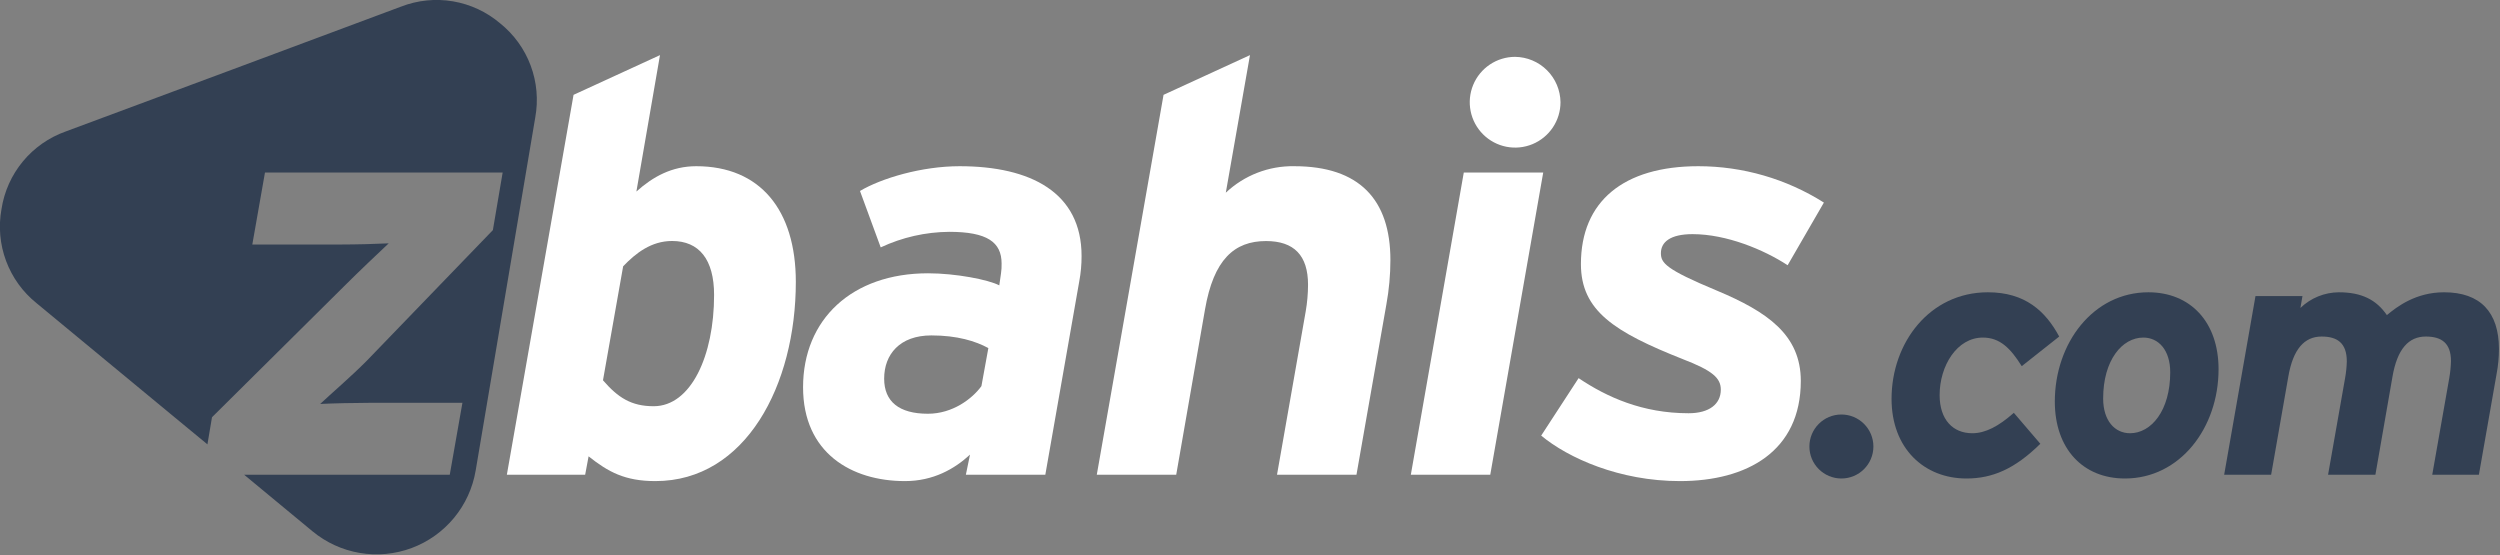 <svg width="1157" height="257" viewBox="0 0 1157 257" fill="none" xmlns="http://www.w3.org/2000/svg">
<rect x="0" y="0" width="1157" height="257" fill="#808080" stroke="none"/>
<path fill-rule="evenodd" clip-rule="evenodd" d="M322.22 76.92C311.03 76.92 302.22 81.72 294.52 88.65L305.44 25.51L265.44 43.89L234.57 219.72H270.81L272.4 211.19C281.46 218.39 289.19 222.65 303.31 222.65C345.13 222.65 368.31 178.16 368.31 130.47C368.31 97.17 351.79 76.92 322.22 76.92ZM302.51 188C292.12 188 285.99 184 279.06 176L288.39 123.25C294.25 117.12 301.44 111.53 311.03 111.53C323.55 111.53 330.48 120.05 330.48 136.53C330.48 164.57 319.82 188 302.51 188Z" fill="#ffffff"/>
<path fill-rule="evenodd" clip-rule="evenodd" d="M454.21 178.69C449.95 184.55 440.89 191.48 429.44 191.48C416.12 191.48 409.19 185.89 409.19 175.23C409.19 164.04 416.38 155.23 431.04 155.23C443.04 155.23 451.55 157.89 457.41 161.09L454.21 178.67V178.69ZM444.09 76.92C426.51 76.92 407.86 82.52 398 88.38L407.59 114.49C417.518 109.834 428.335 107.378 439.3 107.29C456.88 107.29 463.54 112.09 463.54 121.95C463.577 123.465 463.487 124.98 463.27 126.48L462.47 132.07C457.41 129.41 442.23 126.48 429.47 126.48C394.3 126.48 371.66 147.79 371.66 179.23C371.66 209.6 394.04 222.65 418.81 222.65C431.87 222.65 441.72 217.06 448.92 210.4L447 219.72H483.77L499.48 130.21C500.209 126.343 500.567 122.415 500.55 118.48C500.57 89.18 477.13 76.92 444.09 76.92Z" fill="#ffffff"/>
<path fill-rule="evenodd" clip-rule="evenodd" d="M599 76.92C587.237 76.706 575.858 81.107 567.3 89.18L578.49 25.51L538.49 43.89L507.59 219.72H544.35L557.67 143.26C561.67 120.08 571.26 111.56 585.91 111.56C598.91 111.56 605.36 118.22 605.36 131.8C605.346 135.909 604.988 140.01 604.29 144.06L591 219.72H627.77L641.62 140.86C642.852 134.093 643.474 127.229 643.48 120.35C643.48 92.38 629.1 76.92 599 76.92Z" fill="#ffffff"/>
<path fill-rule="evenodd" clip-rule="evenodd" d="M701.15 26.31C696.999 26.32 692.944 27.56 689.497 29.873C686.05 32.187 683.366 35.47 681.784 39.308C680.202 43.146 679.794 47.367 680.61 51.438C681.426 55.508 683.43 59.245 686.368 62.177C689.307 65.109 693.049 67.104 697.121 67.91C701.194 68.716 705.414 68.297 709.248 66.707C713.082 65.116 716.359 62.424 718.664 58.972C720.97 55.519 722.2 51.461 722.2 47.31C722.132 41.753 719.891 36.443 715.957 32.518C712.022 28.593 706.707 26.364 701.15 26.31V26.31ZM677.44 79.85L652.93 219.72H689.69L714.2 79.85H677.44Z" fill="#ffffff"/>
<path fill-rule="evenodd" clip-rule="evenodd" d="M786 76.92C751.36 76.92 731.65 93.18 731.65 122.21C731.65 143.79 747.1 153.65 778.8 166.21C792.66 171.54 796.39 175 796.39 180.33C796.39 186.99 791.06 191.25 781.47 191.25C760.16 191.25 743.64 183.79 730.58 175L713.26 201.6C725.78 211.99 749.49 222.65 777.46 222.65C808.63 222.65 833.41 208.8 833.41 176.29C833.41 154.98 817.96 144.29 794.51 134.47C770.8 124.61 768.67 121.68 768.67 117.15C768.67 112.09 772.93 108.36 783.32 108.36C799.04 108.36 816.32 115.55 827.32 122.75L844.1 93.75C826.712 82.764 806.568 76.929 786 76.92V76.92Z" fill="#ffffff"/>
<path d="M852.2 221.45C860.379 221.45 867.01 214.819 867.01 206.64C867.01 198.461 860.379 191.83 852.2 191.83C844.021 191.83 837.39 198.461 837.39 206.64C837.39 214.819 844.021 221.45 852.2 221.45Z" fill="#334053"/>
<path fill-rule="evenodd" clip-rule="evenodd" d="M920 135.27C893.06 135.27 875.41 158.59 875.41 184.59C875.41 207.59 890.54 221.45 910.07 221.45C922.07 221.45 932.44 217.04 944.26 205.38L932 191.05C924.91 197.35 918.77 200.5 912.78 200.5C903.78 200.5 897.66 194.2 897.66 182.85C897.66 169.3 905.66 156.23 917.66 156.23C925.54 156.23 930.43 161.11 935.66 169.46L953 155.75C946.64 143.94 937.19 135.27 920 135.27Z" fill="#334053"/>
<path fill-rule="evenodd" clip-rule="evenodd" d="M983.42 221.45C1008.95 221.45 1026.75 197.98 1026.75 170.88C1026.75 148.98 1013.67 135.27 994.29 135.27C968.77 135.27 950.97 158.75 950.97 185.85C950.97 207.75 964.04 221.45 983.42 221.45V221.45ZM991.93 156.23C999.02 156.23 1004.38 162.06 1004.38 172.3C1004.38 190.1 995.55 200.5 985.79 200.5C978.7 200.5 973.34 194.67 973.34 184.43C973.34 166.63 982.16 156.23 991.93 156.23Z" fill="#334053"/>
<path fill-rule="evenodd" clip-rule="evenodd" d="M1131.12 135.27C1118.04 135.27 1109.38 141.89 1104.65 145.83C1099.77 138.74 1092.99 135.27 1082.43 135.27C1075.79 135.31 1069.41 137.906 1064.63 142.52L1065.58 137.01H1043.84L1029.34 219.72H1051.08L1059 174.5C1061.21 161.43 1066.56 155.75 1074.44 155.75C1081.53 155.75 1086.1 158.59 1086.1 167.26C1086.03 169.849 1085.77 172.43 1085.31 174.98L1077.43 219.72H1099.33L1107.21 174.5C1109.42 161.43 1114.77 155.75 1122.65 155.75C1129.74 155.75 1134.31 158.59 1134.31 167.1C1134.24 169.743 1133.98 172.376 1133.52 174.98L1125.64 219.72H1147.23L1155.42 173.08C1156.15 169.239 1156.52 165.339 1156.52 161.43C1156.48 144.57 1148 135.27 1131.12 135.27Z" fill="#334053"/>
<path fill-rule="evenodd" clip-rule="evenodd" d="M30.34 60.87L108 32L185.61 3.06C193.244 0.097 201.538 -0.748 209.613 0.617C217.687 1.981 225.243 5.503 231.48 10.81C237.865 15.937 242.744 22.695 245.601 30.369C248.459 38.042 249.187 46.346 247.71 54.4L233.93 136.09L220.14 217.77C218.782 225.822 215.328 233.375 210.126 239.67C204.923 245.964 198.155 250.779 190.503 253.628C182.85 256.478 174.582 257.263 166.53 255.905C158.477 254.547 150.924 251.093 144.63 245.89L113 219.72H208.15L214.01 186.42H171.35C164.43 186.42 153.5 186.68 148.17 186.95C152.7 182.69 162.83 173.95 169.75 166.95L228.1 106.5L232.63 79.85H122.63L116.77 113.16H157.77C164.7 113.16 174.82 112.89 179.89 112.62C175.36 116.89 166.03 125.68 159.11 132.62L98.11 193.1L96 205.65L80.78 193.1L16.93 140.32C10.546 135.19 5.667 128.43 2.81 120.755C-0.047 113.08 -0.776 104.775 0.7 96.72C1.95 88.627 5.365 81.023 10.582 74.713C15.8 68.402 22.627 63.619 30.34 60.87V60.87Z" fill="#334053"/>
</svg>
